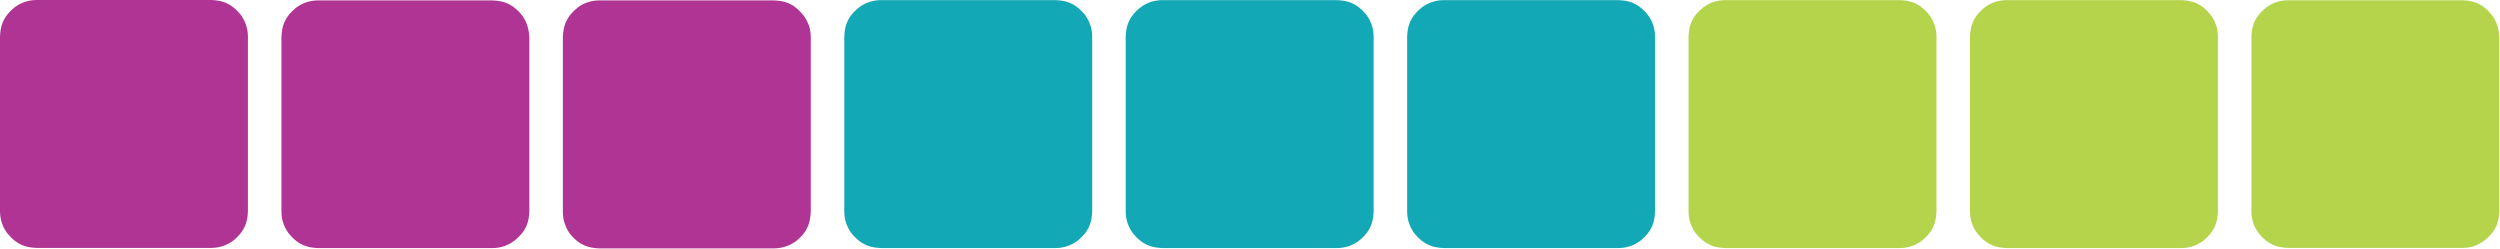 <?xml version="1.0" encoding="UTF-8" standalone="no"?>
<!DOCTYPE svg PUBLIC "-//W3C//DTD SVG 1.1//EN" "http://www.w3.org/Graphics/SVG/1.1/DTD/svg11.dtd">
<svg width="2238px" height="223px" version="1.1" xmlns="http://www.w3.org/2000/svg" xmlns:xlink="http://www.w3.org/1999/xlink" xml:space="preserve" xmlns:serif="http://www.serif.com/" style="fill-rule:evenodd;clip-rule:evenodd;stroke-linejoin:round;stroke-miterlimit:2;">
    <path d="M1511.6,32.821C1512,24.246 1513.4,15.683 1525.08,6.371C1531.28,1.921 1537.72,0.162 1544.3,0.112L1700.83,0.112C1709.4,0.529 1717.97,1.921 1727.29,13.596C1731.73,19.8 1733.49,26.242 1733.53,32.817L1733.53,189.35C1733.12,197.875 1731.73,206.437 1720.05,215.8C1713.85,220.246 1707.41,222.008 1700.83,222.05L1544.3,222.05C1535.78,221.637 1527.21,220.2 1517.84,208.567C1513.4,202.367 1511.64,195.929 1511.6,189.35L1511.6,32.821Z" style="fill:rgb(180,212,75);"/>
    <path d="M1763.53,32.824C1763.96,24.249 1765.35,15.687 1777.02,6.375C1783.18,1.925 1789.67,0.167 1796.2,0.117L1952.77,0.117C1961.29,0.533 1969.86,1.925 1979.22,13.599C1983.66,19.803 1985.42,26.245 1985.47,32.82L1985.47,189.347C1985.05,197.872 1983.62,206.434 1971.99,215.796C1965.78,220.242 1959.34,222.004 1952.77,222.046L1796.2,222.046C1787.67,221.633 1779.1,220.196 1769.8,208.563C1765.35,202.363 1763.59,195.926 1763.54,189.347L1763.53,32.824Z" style="fill:rgb(180,212,75);"/>
    <path d="M2015.47,32.906C2015.89,24.34 2017.32,15.787 2028.93,6.485C2035.14,2.039 2041.57,0.283 2048.14,0.233L2204.54,0.233C2212.86,0.649 2221.66,2.039 2230.92,13.702C2235.54,19.899 2236.92,26.334 2237.4,32.902L2237.4,189.265C2236.92,197.78 2235.54,206.334 2223.51,215.686C2217.49,220.127 2211.02,221.888 2204.54,221.929L2048.14,221.929C2039.62,221.517 2031.05,220.081 2021.71,208.46C2017.27,202.267 2015.51,195.837 2015.47,189.265L2015.47,32.906Z" style="fill:rgb(180,212,75);"/>
    <path d="M755.8,32.821C756.217,24.246 757.604,15.683 769.275,6.371C775.488,1.921 781.925,0.162 788.5,0.112L945.029,0.112C953.55,0.529 962.125,1.921 971.483,13.596C975.929,19.8 977.692,26.242 977.733,32.817L977.733,189.35C977.317,197.875 975.929,206.437 964.258,215.8C958.042,220.246 951.613,222.008 945.029,222.05L788.504,222.05C779.979,221.637 771.404,220.2 762.054,208.567C757.604,202.367 755.846,195.929 755.8,189.35L755.8,32.821Z" style="fill:rgb(19,168,182);"/>
    <path d="M1007.73,32.821C1008.15,24.296 1009.54,15.725 1021.21,6.367C1027.42,1.921 1033.86,0.162 1040.43,0.112L1196.96,0.112C1205.48,0.533 1214.06,1.967 1223.42,13.587C1227.86,19.804 1229.62,26.233 1229.67,32.821L1229.67,189.392C1229.25,197.912 1227.86,206.483 1216.19,215.796C1209.98,220.237 1203.55,222.004 1196.96,222.05L1040.44,222.05C1031.91,221.633 1023.34,220.237 1013.99,208.567C1009.54,202.408 1007.78,195.917 1007.73,189.392L1007.73,32.821Z" style="fill:rgb(19,168,182);"/>
    <path d="M1259.67,32.771C1260.08,24.25 1261.47,15.679 1273.14,6.366C1279.35,1.921 1285.79,0.162 1292.37,0.112L1448.9,0.112C1457.42,0.533 1465.99,1.921 1475.35,13.596C1479.8,19.754 1481.56,26.242 1481.6,32.771L1481.6,189.346C1481.18,197.871 1479.8,206.442 1468.12,215.8C1461.91,220.242 1455.48,222.004 1448.9,222.05L1292.37,222.05C1283.85,221.633 1275.27,220.2 1265.92,208.575C1261.47,202.362 1259.71,195.925 1259.67,189.346L1259.67,32.771Z" style="fill:rgb(19,168,182);"/>
    <path d="M0,32.707C0.425,24.182 1.817,15.612 13.483,6.254C19.645,1.808 26.137,0.05 32.665,0L189.235,0C197.755,0.421 206.321,1.854 215.684,13.475C220.125,19.691 221.887,26.12 221.933,32.707L221.933,189.272C221.517,197.793 220.092,206.363 208.455,215.675C202.247,220.117 195.809,221.883 189.235,221.929L32.665,221.929C24.141,221.512 15.57,220.117 6.262,208.446C1.817,202.288 0.058,195.797 0.004,189.272L0,32.707Z" style="fill:rgb(175,52,147);"/>
    <path d="M251.938,33.047C252.354,24.532 253.781,15.97 265.394,6.622C271.604,2.181 278.034,0.425 284.602,0.375L441.002,0.375C449.331,0.795 458.125,2.227 467.382,13.835C472.006,20.045 473.388,26.467 473.867,33.047L473.867,189.448C473.388,197.959 472.006,206.521 459.982,215.823C453.955,220.26 447.487,222.025 441.002,222.071L284.602,222.071C276.086,221.655 267.521,220.26 258.181,208.602C253.736,202.45 251.979,195.966 251.933,189.448L251.938,33.047Z" style="fill:rgb(175,52,147);"/>
    <path d="M503.867,33.089C504.338,24.563 505.721,15.99 517.307,6.63C523.329,2.183 529.822,0.425 536.298,0.375L692.911,0.375C701.704,0.796 710.043,2.229 719.311,13.852C723.946,20.07 725.8,26.5 725.8,33.089L725.8,189.689C725.342,198.212 723.946,206.784 712.364,216.099C705.884,220.541 699.391,222.308 692.911,222.354L536.298,222.354C527.959,221.937 519.165,220.541 509.901,208.868C505.721,202.709 503.867,196.216 503.867,189.689L503.867,33.089Z" style="fill:rgb(175,52,147);"/>
</svg>
